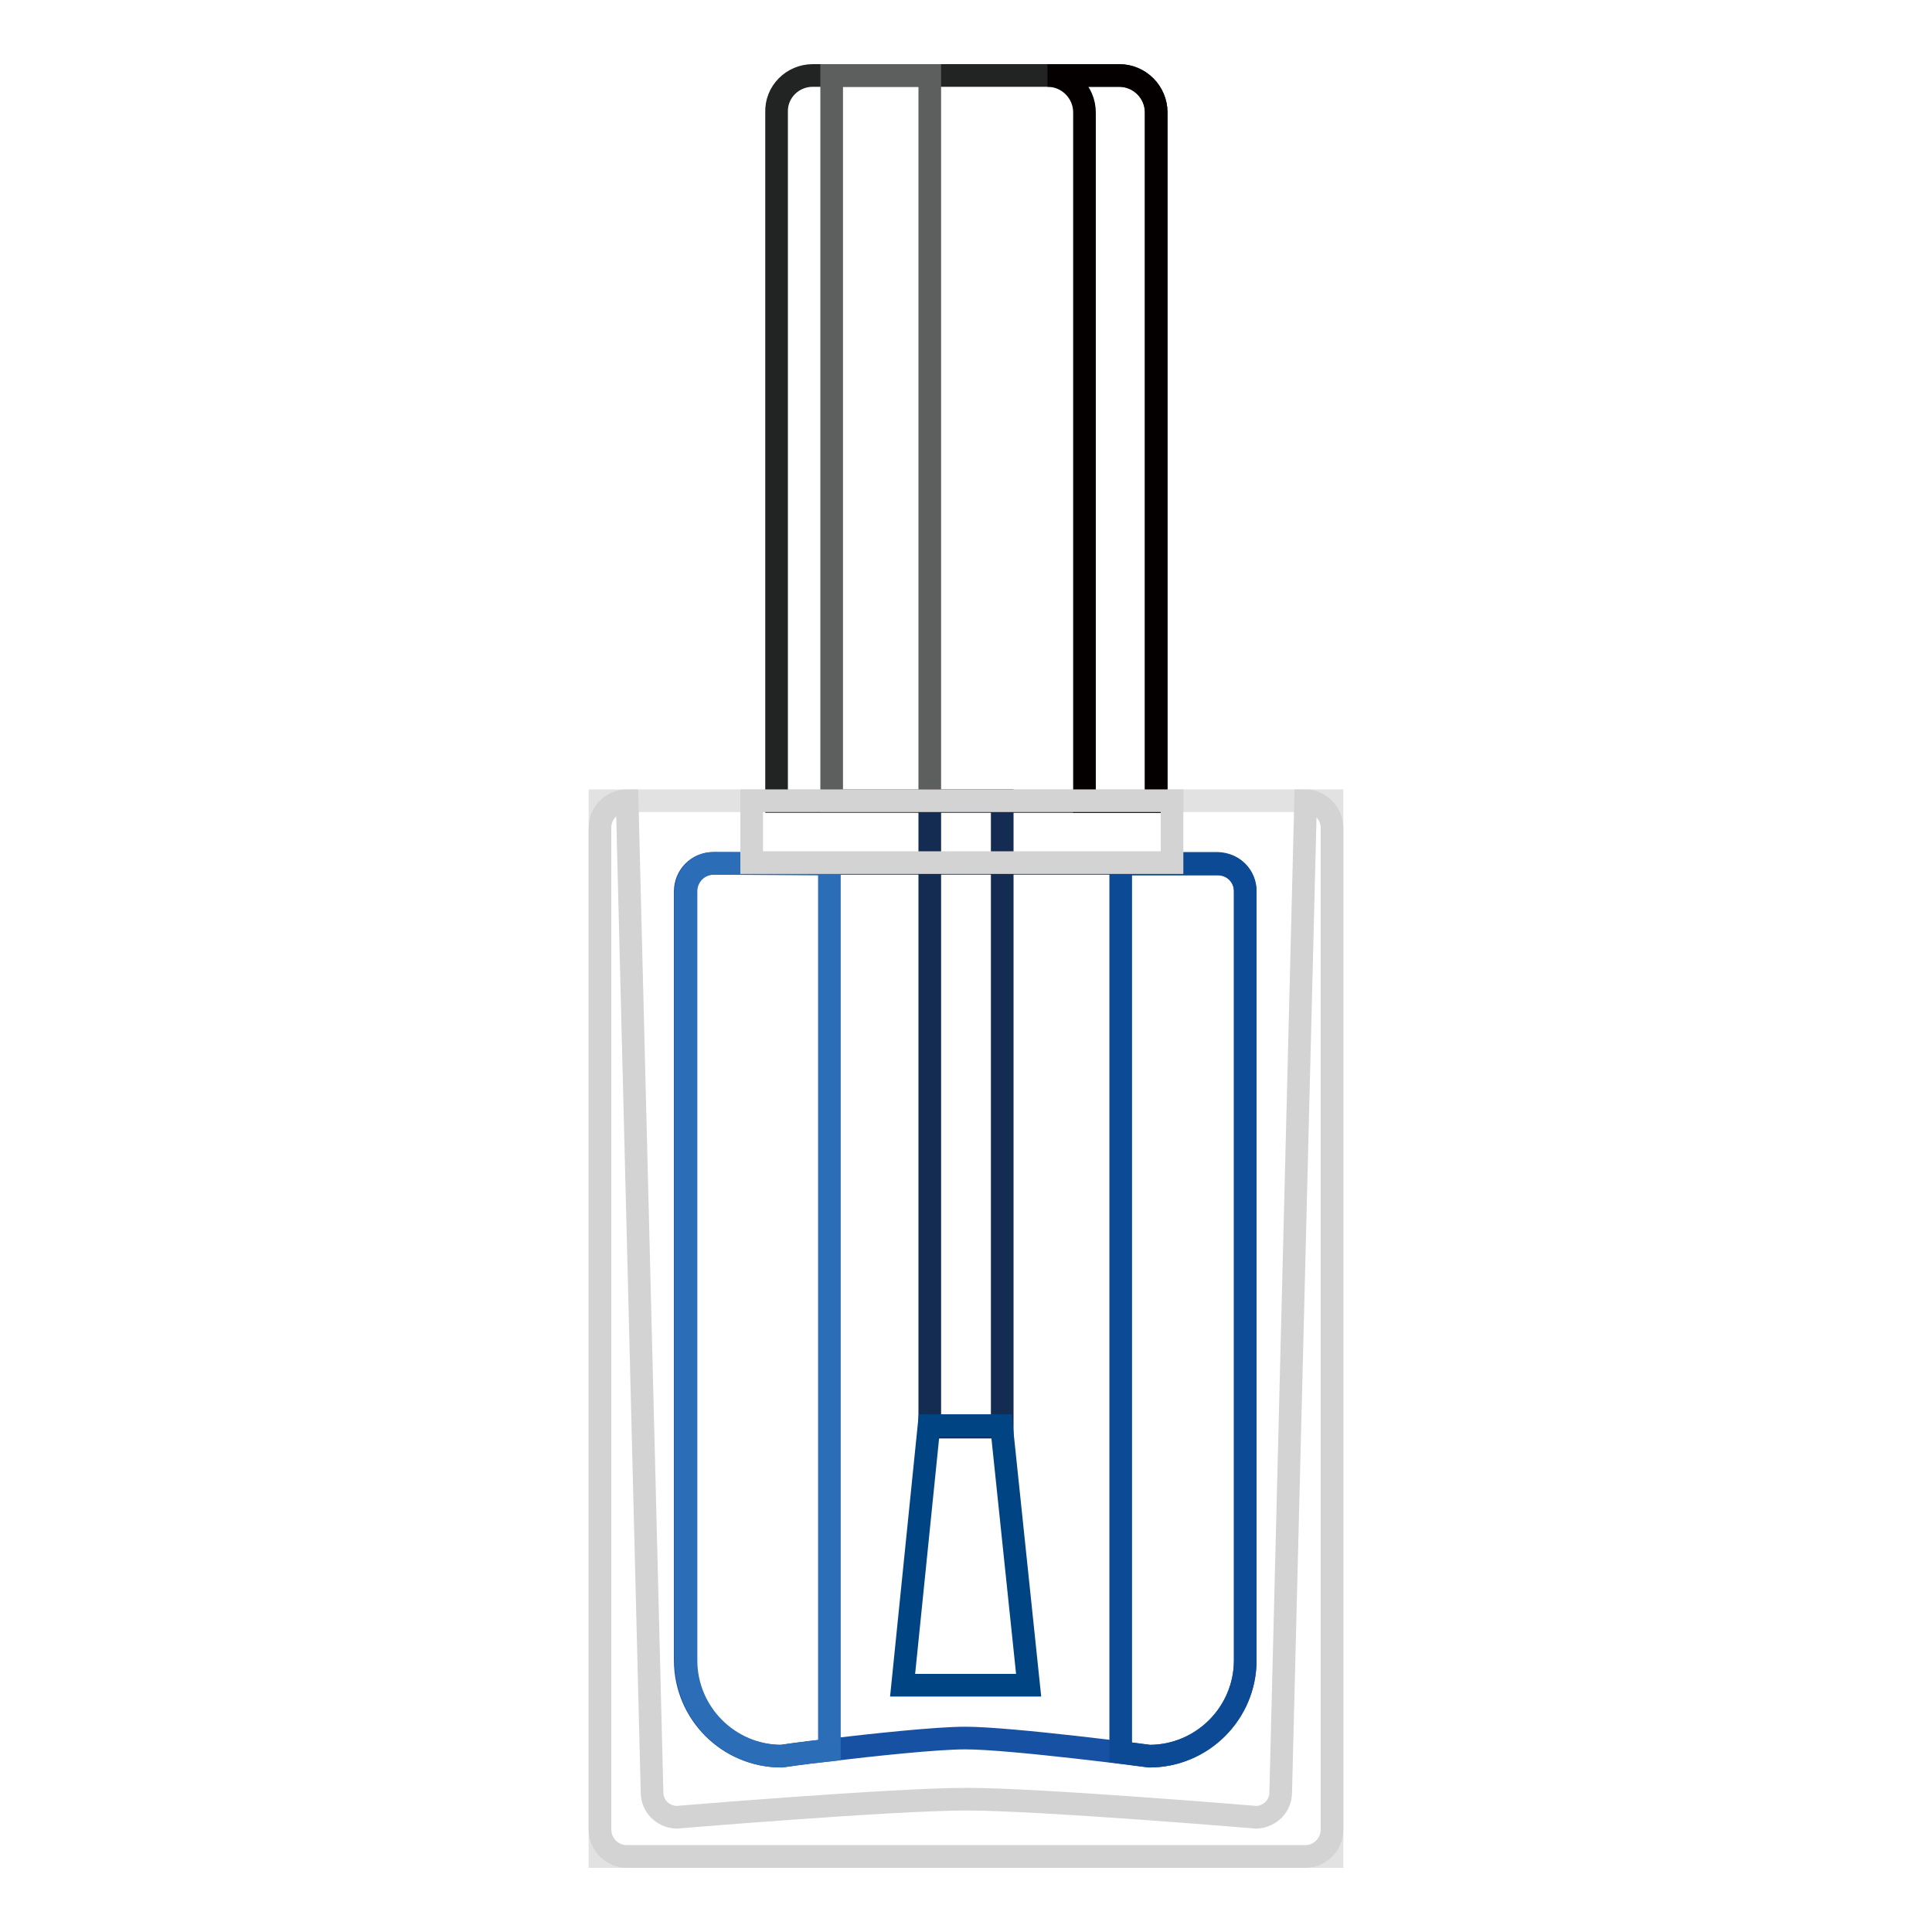 <?xml version="1.0" encoding="utf-8"?>
<!-- Svg Vector Icons : http://www.onlinewebfonts.com/icon -->
<!DOCTYPE svg PUBLIC "-//W3C//DTD SVG 1.1//EN" "http://www.w3.org/Graphics/SVG/1.1/DTD/svg11.dtd">
<svg version="1.1" xmlns="http://www.w3.org/2000/svg" xmlns:xlink="http://www.w3.org/1999/xlink" x="0px" y="0px" viewBox="0 0 256 256" enable-background="new 0 0 256 256" xml:space="preserve">
<g> <path stroke-width="3" fill-opacity="0" stroke="#e3e2e2"  d="M79.5,106.1h97V246h-97V106.1z"/> <path stroke-width="3" fill-opacity="0" stroke="#d3d3d3"  d="M176.5,109.7v132.7c0,2-1.6,3.6-3.6,3.6H83.1c-2,0-3.6-1.6-3.6-3.6V109.7c0-2,1.6-3.6,3.6-3.6l3.3,131.4 c0,1.8,1.4,3.2,3.2,3.3c0,0,28.8-2.4,38.5-2.4c9.6,0,38.4,2.4,38.4,2.4c1.8-0.1,3.2-1.5,3.2-3.3l3.3-131.4 C174.8,106.1,176.5,107.7,176.5,109.7L176.5,109.7z"/> <path stroke-width="3" fill-opacity="0" stroke="#1651a3"  d="M165,118.1v101.9c0,7-5.7,12.7-12.7,12.7c0,0-18.3-2.4-24.4-2.4c-3.8,0-12.2,0.9-18.1,1.6 c-3.7,0.4-6.3,0.8-6.3,0.8c-7,0-12.7-5.7-12.7-12.7l0,0V118.1c0-2,1.6-3.7,3.7-3.7h66.9C163.5,114.5,165,116.1,165,118.1L165,118.1 z"/> <path stroke-width="3" fill-opacity="0" stroke="#0d4a95"  d="M165,118.1v101.9c0,7-5.7,12.7-12.7,12.7l-3.8-0.5V114.5h12.9C163.4,114.5,165,116.1,165,118.1z"/> <path stroke-width="3" fill-opacity="0" stroke="#222323"  d="M107.7,10h40.6c2.7,0,4.9,2.2,4.9,4.9v91.3h-50.3V14.9C102.8,12.2,105,10,107.7,10L107.7,10z"/> <path stroke-width="3" fill-opacity="0" stroke="#040000"  d="M153.2,14.9v91.3h-9.5V14.9c0-2.7-2.2-4.9-4.9-4.9h9.5C151,10,153.2,12.2,153.2,14.9z"/> <path stroke-width="3" fill-opacity="0" stroke="#2b6db6"  d="M109.9,114.5v117.4c-3.7,0.4-6.3,0.8-6.3,0.8c-7,0-12.7-5.7-12.7-12.7l0,0V118.1c0-2,1.6-3.7,3.7-3.7 L109.9,114.5z"/> <path stroke-width="3" fill-opacity="0" stroke="#5d5e5e"  d="M110.2,10h13v96.1h-13V10z"/> <path stroke-width="3" fill-opacity="0" stroke="#152c52"  d="M123.2,106.1h9.6v83h-9.6V106.1z"/> <path stroke-width="3" fill-opacity="0" stroke="#004484"  d="M136.3,223.3h-16.7l3.5-34.4h9.6L136.3,223.3L136.3,223.3z"/> <path stroke-width="3" fill-opacity="0" stroke="#d3d3d3"  d="M99.6,106.1h55.7v8.2H99.6V106.1z"/></g>
</svg>